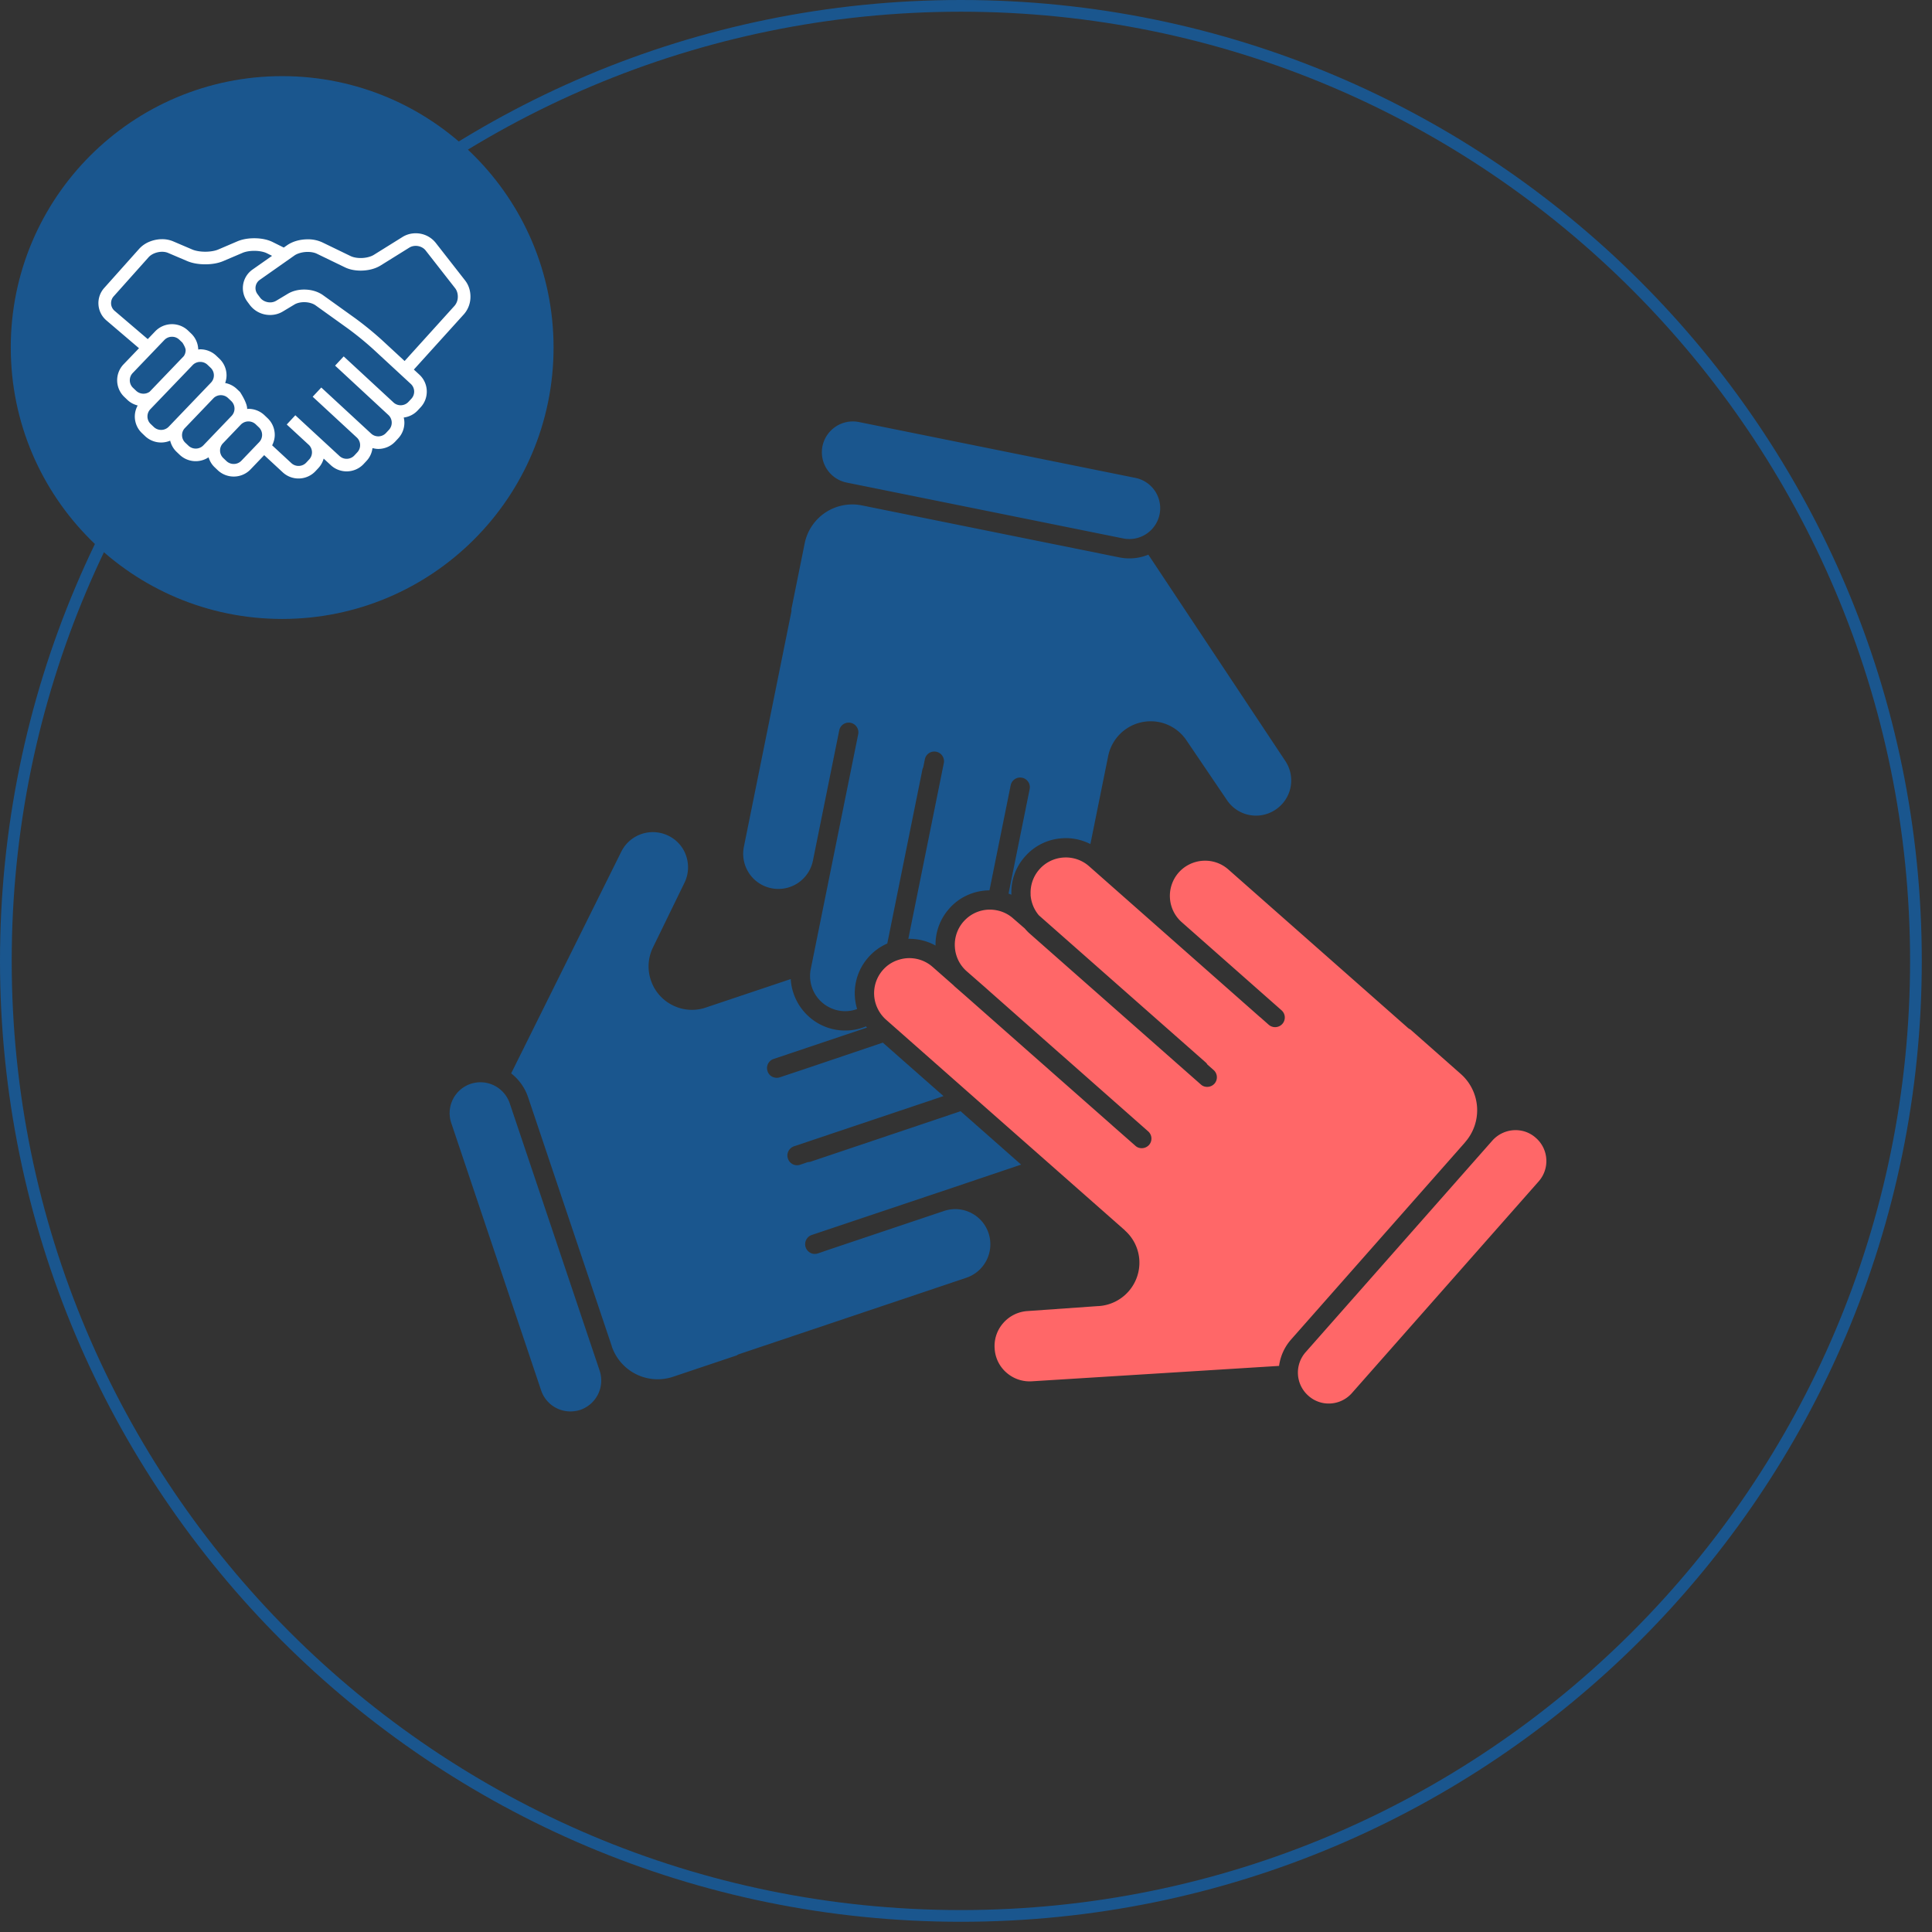 <svg xmlns="http://www.w3.org/2000/svg" width="165" height="165" viewBox="0 0 165 165">
    <rect x="0" y="0" width="165" height="165" fill="#333333" stroke="none"/>
    <g fill="none" fill-rule="evenodd">
        <path fill="#FF6768" d="M132.06 98.995a2.605 2.605 0 0 0-.89-1.813 2.566 2.566 0 0 0-1.215-.613 2.658 2.658 0 0 0-2.506.845l-15.942 18.066a2.633 2.633 0 0 0 .233 3.722c.345.31.773.523 1.216.613a2.635 2.635 0 0 0 2.504-.844l15.941-18.067a2.629 2.629 0 0 0 .66-1.91"/>
        <path fill="#1A568E" d="M43.536 94.233a2.651 2.651 0 0 0-1.981-1.751 2.682 2.682 0 0 0-1.357.082 2.638 2.638 0 0 0-1.66 3.34l7.679 22.847a2.633 2.633 0 0 0 1.972 1.738c.453.092.93.062 1.368-.08a2.653 2.653 0 0 0 1.658-3.34l-7.68-22.836zM72.305 41.213l23.62 4.771a2.639 2.639 0 0 0 3.108-2.063 2.64 2.64 0 0 0-2.054-3.105l-23.63-4.774a2.651 2.651 0 0 0-3.107 2.064 2.642 2.642 0 0 0 2.063 3.107M95.608 47.606l-22-4.443a4.145 4.145 0 0 0-4.883 3.232l-1.138 5.634a.803.803 0 0 1-.004.229l-4.052 20.059a3.005 3.005 0 0 0 2.352 3.543 3.012 3.012 0 0 0 3.543-2.353l2.249-11.135a.824.824 0 0 1 .967-.643c.444.09.742.527.653.97l-4.052 20.058a3.003 3.003 0 0 0 2.343 3.54 2.925 2.925 0 0 0 1.616-.123 4.617 4.617 0 0 1 .967-4.422 4.58 4.58 0 0 1 1.608-1.172l2.994-14.828a.827.827 0 0 1 .075-.215l.141-.694a.822.822 0 0 1 .967-.642.825.825 0 0 1 .652.969l-3.031 15.009a4.631 4.631 0 0 1 2.323.573 4.59 4.59 0 0 1 1.157-3.136c.097-.117.202-.222.307-.326a4.635 4.635 0 0 1 3.142-1.25l1.812-8.973a.826.826 0 0 1 1.62.327l-1.803 8.923c.079.026.156.062.245.09l.001-.01a4.55 4.55 0 0 1 1.158-3.241 4.58 4.58 0 0 1 3.195-1.565c.839-.06 1.66.126 2.392.494l1.52-7.524a3.707 3.707 0 0 1 4.362-2.888c.976.197 1.83.788 2.364 1.619l.009.01 3.386 4.999a2.984 2.984 0 0 0 4.163.852 2.994 2.994 0 0 0 .841-4.165L98.074 47.37a4.278 4.278 0 0 1-2.466.235"/>
        <path fill="#FF6768" d="M125.115 97.56a4.132 4.132 0 0 0-.359-5.841l-4.31-3.803c-.066-.034-.134-.068-.195-.123l-15.347-13.538c-1.243-1.098-3.143-.969-4.241.264a3.02 3.02 0 0 0-.745 2.185 2.993 2.993 0 0 0 1.009 2.056l8.52 7.522a.82.82 0 0 1 .069 1.165.83.83 0 0 1-1.166.068l-.72-.638-.01-.002-7.783-6.87-6.826-6.026a2.994 2.994 0 0 0-2.173-.743 2.988 2.988 0 0 0-2.068 1.007 2.995 2.995 0 0 0-.75 2.151l-.003.02-.002.01c.047.649.292 1.253.705 1.744l14.247 12.563a.687.687 0 0 1 .15.187l.525.462a.825.825 0 0 1 .079 1.168.844.844 0 0 1-.786.26.756.756 0 0 1-.38-.191l-14.62-12.89a3.7 3.7 0 0 1-.39-.403c-.01-.002-.01-.002-.007-.012l-1.007-.873a2.949 2.949 0 0 0-1.49-.71c-.05-.01-.111-.023-.153-.021l-.03-.005a2.974 2.974 0 0 0-2.37.798c-.076.069-.13.131-.197.202a2.997 2.997 0 0 0-.742 2.173 2.985 2.985 0 0 0 1.005 2.068l1.54 1.347.426.379a.312.312 0 0 1 .044.039l6.05 5.348c.02.004.027.016.036.028l.08.07 7.323 6.463a.824.824 0 0 1 .078 1.167.844.844 0 0 1-.786.259.753.753 0 0 1-.38-.191l-1.964-1.727s-.011-.002-.01-.012l-5.411-4.769c.002-.011-.02-.014-.027-.026l-6.122-5.404c-.018-.014-.026-.026-.045-.04l-.923-.814-.997-.871.002-.011-1.823-1.603a2.994 2.994 0 0 0-2.871-.612c-.022.006-.032.004-.044.013a2.928 2.928 0 0 0-1.326.862 2.995 2.995 0 0 0-.417 3.361 3 3 0 0 0 .68.881l7.109 6.273 13.295 11.721-.002.009a3.68 3.68 0 0 1 1.235 2.542 3.717 3.717 0 0 1-3.503 3.92l-.01-.002-6.033.425a2.994 2.994 0 0 0-2.07 1.016 2.955 2.955 0 0 0-.742 2.175 2.941 2.941 0 0 0 1.007 2.066 2.995 2.995 0 0 0 2.174.742l21.11-1.315a4.26 4.26 0 0 1 1.034-2.262l14.842-16.82.002-.011z"/>
        <path fill="#1A568E" d="M69.325 105.472l10.77-3.614c.012-.008.023-.006.044-.012l7.068-2.385-5.172-4.56-12.807 4.312c-.08.026-.163.03-.237.035l-.653.225a.878.878 0 0 1-.425.03.828.828 0 0 1-.62-.555c-.155-.429.086-.894.514-1.049l12.772-4.289-5.183-4.565-6.303 2.13c-.01-.002-.02-.004-.023.007l-2.481.828a.816.816 0 0 1-.422.02.794.794 0 0 1-.613-.54.818.818 0 0 1 .515-1.05l7.975-2.682a.672.672 0 0 1-.084-.1 4.629 4.629 0 0 1-2.701.26c-2.114-.426-3.61-2.247-3.728-4.302l-7.267 2.437a3.623 3.623 0 0 1-1.887.12 3.596 3.596 0 0 1-.94-.326 3.67 3.67 0 0 1-1.851-2.133 3.677 3.677 0 0 1 .21-2.858l.003-.01 2.647-5.434a3.016 3.016 0 0 0 .16-2.3 2.95 2.95 0 0 0-1.513-1.732 3.011 3.011 0 0 0-4.032 1.354l-9.406 18.937a4.337 4.337 0 0 1 1.443 2.03l7.149 21.263-.002.01a4.14 4.14 0 0 0 5.255 2.601l5.435-1.824a.555.555 0 0 1 .2-.106l19.398-6.522a3.015 3.015 0 0 0 1.89-3.816 2.984 2.984 0 0 0-1.504-1.727 2.989 2.989 0 0 0-2.292-.16s-.012.01-.022.007l-9.83 3.302-.921.316a.902.902 0 0 1-.425.03.833.833 0 0 1-.104-1.603"/>
        <path stroke="#1A568E" d="M.5 82.064C.5 37.018 37.018.5 82.064.5c45.046 0 81.564 36.517 81.564 81.563 0 45.047-36.518 81.564-81.564 81.564C37.018 163.628.5 127.11.5 82.064z"/>
        <path fill="#1A568E" d="M.918 29.681c0-12.8 10.378-23.179 23.18-23.179 12.8 0 23.178 10.378 23.178 23.18 0 12.801-10.379 23.178-23.179 23.178C11.296 52.86.92 42.483.92 29.681"/>
        <path fill="#FFF" d="M38.816 26.12l-4.261 4.712-1.933-1.788a28.705 28.705 0 0 0-2.276-1.857l-2.761-1.98c-.469-.332-1.042-.476-1.609-.478-.482 0-.969.107-1.389.357l-.998.599a1.015 1.015 0 0 1-.52.14c-.335 0-.671-.155-.857-.41l-.22-.296-.001-.001a.859.859 0 0 1 .196-1.218l2.952-2.075c.256-.184.71-.314 1.142-.31.3-.002.586.058.781.155l2.404 1.164c.411.197.872.277 1.338.278.598-.003 1.202-.133 1.7-.438l2.456-1.528c.157-.097.344-.148.541-.148.332-.001.664.149.851.394l2.518 3.222c.145.185.229.445.229.714a1.19 1.19 0 0 1-.283.793zm-3.686 7.936l-.252.27a.898.898 0 0 1-.66.284.899.899 0 0 1-.612-.238l-4.253-3.934-.735.788 4.552 4.217a.898.898 0 0 1 .046 1.267l-.251.27a.9.9 0 0 1-1.271.047l-4.255-3.932-.734.787 3.775 3.49a.885.885 0 0 1 .275.646.885.885 0 0 1-.238.609l-.252.27a.902.902 0 0 1-1.273.047l-3.768-3.478h-.001l-.001-.001-.733.789h.001l.014.014 1.887 1.742a.89.89 0 0 1 .017 1.226l-.253.272a.894.894 0 0 1-.658.283.894.894 0 0 1-.612-.237l-1.643-1.522c.143-.281.223-.585.223-.89 0-.52-.205-1.042-.612-1.427l-.269-.256a1.985 1.985 0 0 0-1.366-.542c-.038 0-.076.009-.113.01l.002-.027c.001-.518-.611-1.426-.611-1.426l-.269-.255a1.962 1.962 0 0 0-.997-.508c.075-.212.117-.433.117-.653 0-.518-.205-1.041-.612-1.426l-.269-.256a1.984 1.984 0 0 0-1.365-.543c-.057 0-.114.012-.171.017a1.963 1.963 0 0 0-.605-1.366l-.268-.255a1.985 1.985 0 0 0-1.366-.543 1.984 1.984 0 0 0-1.434.609l-.638.667-2.827-2.412a.858.858 0 0 1-.306-.662c0-.206.071-.41.221-.578l2.984-3.341c.118-.133.293-.253.498-.336.205-.084.439-.13.656-.13.19 0 .367.035.51.097l1.638.698c.462.195.998.274 1.537.276.539-.002 1.074-.081 1.536-.276l1.638-.698c.252-.111.633-.18 1.011-.177.419-.003.839.084 1.082.208l.438.218-1.67 1.173a1.934 1.934 0 0 0-.44 2.739l-.001-.001.22.297a2.16 2.16 0 0 0 1.725.844c.369 0 .744-.093 1.079-.294l.999-.6c.203-.124.511-.203.829-.201.374-.002.75.108.977.274l2.762 1.98a27.342 27.342 0 0 1 2.172 1.773l3.198 2.956a.895.895 0 0 1 .045 1.267zm-14.516 5.293a.896.896 0 0 1-.652.275.898.898 0 0 1-.621-.245l-.268-.256a.89.89 0 0 1-.03-1.266l1.522-1.59a.902.902 0 0 1 .652-.276.901.901 0 0 1 .621.246l.269.256a.885.885 0 0 1 .277.649.892.892 0 0 1-.247.617l-1.523 1.59zm-3.899-1.038a.903.903 0 0 1-.62-.246l-.269-.255a.886.886 0 0 1-.078-1.207l2.509-2.62a.9.9 0 0 1 1.223.013l.27.256a.894.894 0 0 1 .03 1.265l-2.413 2.518a.895.895 0 0 1-.652.276zm-2.954-1.595a.903.903 0 0 1-.621-.246l-.268-.255-.001-.001a.887.887 0 0 1-.277-.65c0-.223.081-.443.246-.616 0 0 3.605-3.753 3.636-3.79a.895.895 0 0 1 .623-.25c.227 0 .447.08.621.245l.269.256a.89.89 0 0 1 .277.649.892.892 0 0 1-.247.618l-3.606 3.764a.9.9 0 0 1-.652.276zm-2.397-3.591a.887.887 0 0 1-.278-.65.89.89 0 0 1 .247-.616l2.704-2.822a.896.896 0 0 1 .653-.276c.226 0 .445.08.62.246l.268.255s.276.409.277.648a.899.899 0 0 1-.16.507l-2.919 3.042a.912.912 0 0 1-1.144-.08l-.268-.254zm28.814-7.797c0-.482-.142-.972-.456-1.375l-2.517-3.222a2.167 2.167 0 0 0-1.705-.808c-.381 0-.77.097-1.114.31l-2.454 1.529c-.259.165-.701.278-1.129.275-.332 0-.653-.065-.865-.17l-2.403-1.164a2.9 2.9 0 0 0-1.255-.265c-.624.003-1.257.157-1.765.509l-.28.196-.955-.475c-.466-.228-1.013-.32-1.566-.321-.5 0-.999.078-1.437.262l-1.637.7c-.266.115-.69.19-1.111.189-.421 0-.845-.074-1.111-.19l-1.639-.7a2.403 2.403 0 0 0-.935-.181 2.849 2.849 0 0 0-1.064.209 2.405 2.405 0 0 0-.898.618l-2.983 3.34a1.94 1.94 0 0 0 .188 2.77l2.784 2.375-1.321 1.378a1.967 1.967 0 0 0 .069 2.785l.267.255c.252.239.556.392.873.473a1.967 1.967 0 0 0-.246.935c0 .519.205 1.042.613 1.428l-.001-.001.268.256a1.992 1.992 0 0 0 2.14.387c.086.35.265.686.547.953l.268.256a1.99 1.99 0 0 0 2.464.212c.097.31.263.606.515.845l.269.256c.381.362.877.543 1.366.542a1.978 1.978 0 0 0 1.433-.608l1.167-1.22 1.586 1.469c.379.35.866.526 1.348.525.527 0 1.06-.21 1.449-.627l.253-.27a1.96 1.96 0 0 0 .444-.803l.614.567c.38.35.867.525 1.347.525.528 0 1.064-.211 1.452-.628l.252-.271c.291-.31.454-.695.505-1.088.162.04.326.07.492.07.529 0 1.062-.211 1.451-.628l.252-.271c.354-.378.529-.862.529-1.341 0-.148-.022-.295-.055-.442a1.963 1.963 0 0 0 1.188-.6l.252-.272c.354-.378.528-.862.528-1.341a1.964 1.964 0 0 0-.63-1.445l-.474-.437 4.273-4.723a2.25 2.25 0 0 0 .56-1.512z"/>
    </g>
</svg>
